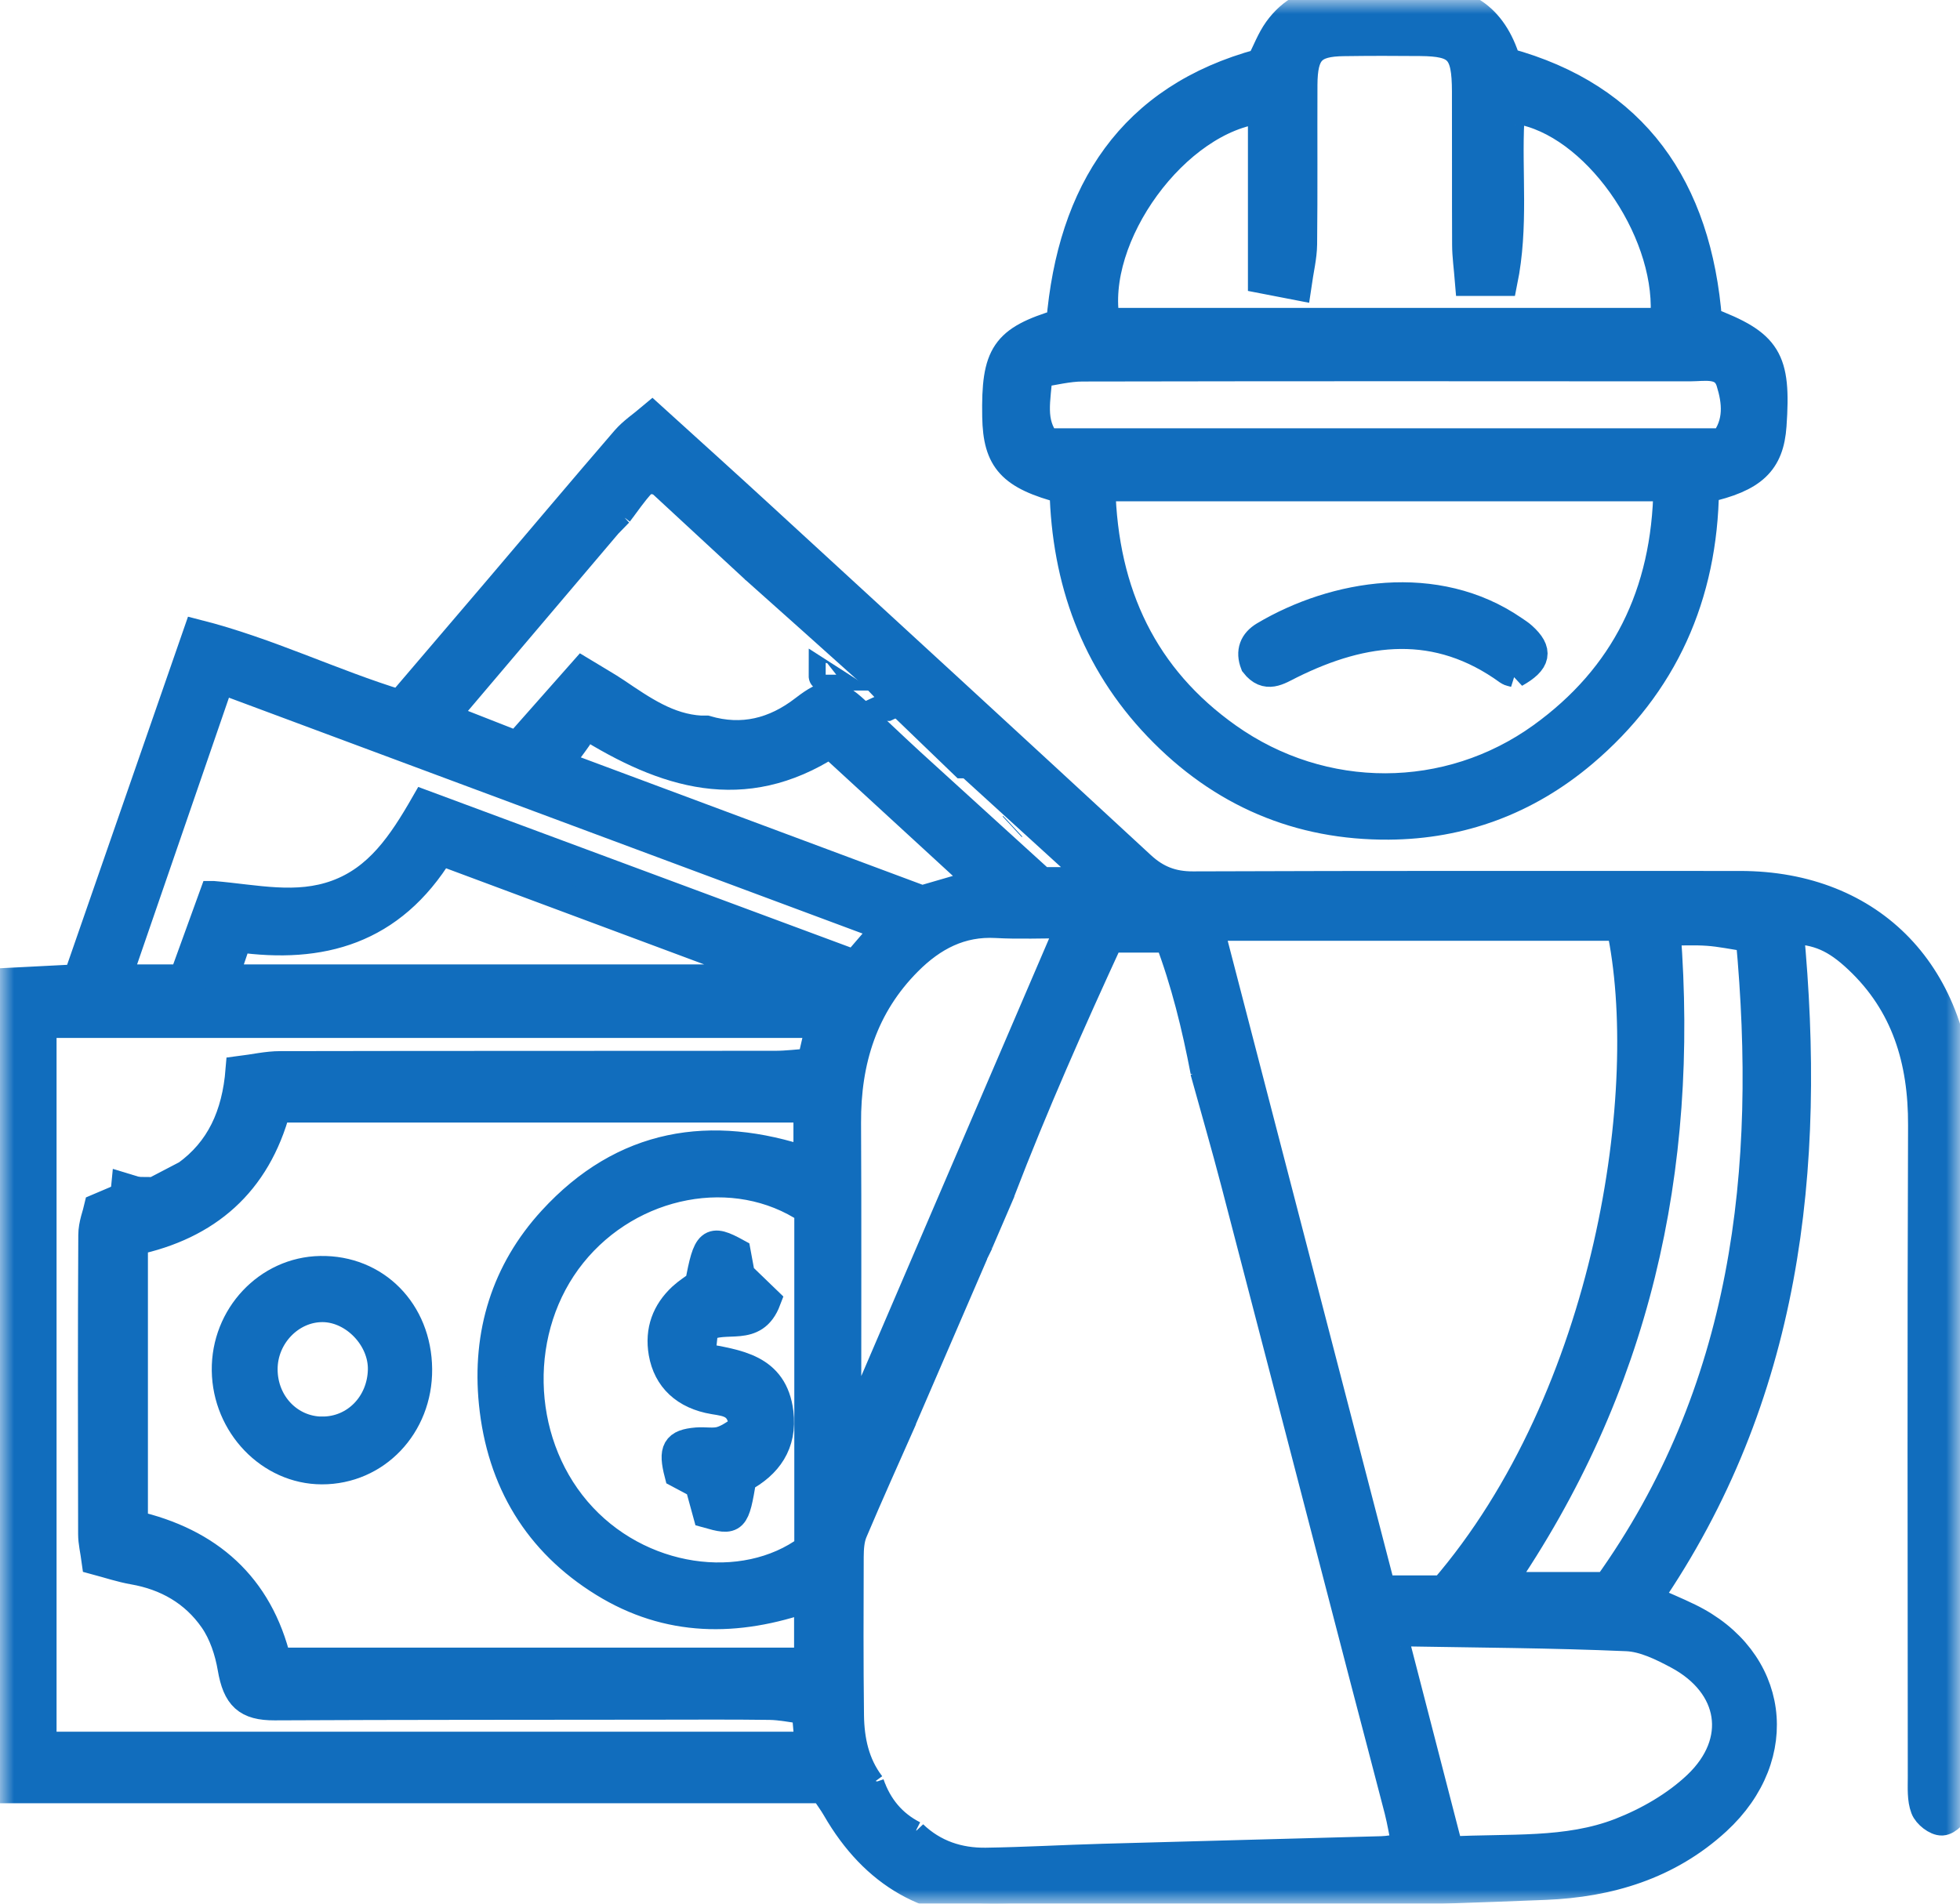 <svg width="70" height="68" viewBox="0 0 70 68" fill="none" xmlns="http://www.w3.org/2000/svg">
<g clip-path="url(#clip0_712_34)">
<mask id="mask0_712_34" style="mask-type:luminance" maskUnits="userSpaceOnUse" x="0" y="0" width="70" height="68">
<path d="M70 0H0V68H70V0Z" fill="white"/>
</mask>
<g mask="url(#mask0_712_34)">
<path d="M63.918 33.215C64.731 41.781 63.822 49.883 58.855 57.112C59.384 57.347 59.861 57.542 60.324 57.768C63.388 59.261 63.863 62.708 61.319 65.048C59.576 66.651 57.448 67.272 55.197 67.365C50.317 67.565 45.435 67.671 40.554 67.821C38.993 67.87 37.431 67.925 35.87 67.992C33.212 68.108 31.221 66.961 29.857 64.598C29.742 64.397 29.601 64.21 29.404 63.913H0.197C0.118 63.459 0.007 63.107 0.007 62.755C-0.003 53.904 -0.001 45.055 0.003 36.206C0.003 35.88 0.072 35.553 0.124 35.081C1.015 35.036 1.844 34.993 2.759 34.946C4.164 30.897 5.575 26.834 7.036 22.626C9.584 23.273 11.849 24.398 14.284 25.141C15.459 23.764 16.625 22.4 17.788 21.035C19.299 19.259 20.801 17.474 22.324 15.708C22.585 15.405 22.929 15.181 23.291 14.874C24.659 16.115 25.91 17.242 27.15 18.382C31.692 22.553 36.233 26.722 40.761 30.91C41.306 31.414 41.869 31.628 42.606 31.626C49.119 31.601 55.63 31.611 62.144 31.611C66.873 31.611 69.982 34.847 69.99 39.816C70.001 47.783 69.99 55.751 69.988 63.719C69.988 63.99 70.046 64.297 69.943 64.521C69.833 64.759 69.571 65.054 69.36 65.066C69.151 65.078 68.815 64.816 68.733 64.594C68.608 64.265 68.635 63.864 68.635 63.493C68.631 55.729 68.614 47.965 68.645 40.2C68.655 37.872 68.041 35.862 66.357 34.275C65.552 33.516 64.93 33.241 63.922 33.215H63.918ZM31.668 24.633L31.678 24.645C31.45 24.413 31.231 24.166 30.99 23.949C29.656 22.748 28.317 21.556 26.978 20.36L26.99 20.372C25.81 19.279 24.63 18.189 23.449 17.096L23.463 17.108C23.279 17.157 23.039 17.149 22.925 17.269C22.621 17.592 22.369 17.973 22.097 18.329L22.111 18.317C21.972 18.459 21.835 18.602 21.696 18.744L21.708 18.732C19.801 20.982 17.892 23.23 15.879 25.605C16.832 25.98 17.638 26.295 18.472 26.622C19.265 25.725 20.02 24.87 20.807 23.981C21.305 24.285 21.671 24.488 22.019 24.722C22.949 25.349 23.867 25.994 25.024 26.061C25.093 26.061 25.159 26.061 25.227 26.061C26.508 26.435 27.659 26.148 28.712 25.334C29.546 24.692 29.82 24.702 30.572 25.395C31.229 26 31.87 26.62 32.528 27.223C34.088 28.647 35.653 30.065 37.199 31.473H39.182C37.564 30 36.085 28.651 34.605 27.302H34.402C33.625 26.551 32.849 25.805 32.071 25.056L32.083 25.068C31.944 24.924 31.807 24.779 31.668 24.634V24.633ZM6.645 41.956C7.849 41.089 8.424 39.844 8.555 38.222C9.074 38.157 9.54 38.047 10.005 38.047C15.898 38.035 21.794 38.041 27.688 38.035C28.1 38.035 28.511 37.98 28.968 37.95C29.079 37.465 29.173 37.06 29.284 36.576H1.52V62.358H28.884C28.845 61.908 28.813 61.552 28.774 61.09C28.305 61.031 27.897 60.942 27.49 60.936C26.122 60.917 24.755 60.928 23.387 60.928C18.861 60.934 14.333 60.93 9.807 60.952C8.811 60.956 8.447 60.61 8.271 59.585C8.168 58.982 7.957 58.344 7.617 57.855C6.929 56.864 5.936 56.305 4.764 56.101C4.324 56.024 3.894 55.88 3.413 55.751C3.364 55.387 3.29 55.092 3.29 54.799C3.282 51.238 3.276 47.678 3.296 44.117C3.296 43.742 3.448 43.368 3.501 43.132C4.097 42.878 4.511 42.703 4.928 42.526L4.916 42.54C5.109 42.54 5.305 42.542 5.498 42.544L5.487 42.556C5.879 42.351 6.27 42.145 6.663 41.942L6.651 41.954L6.645 41.956ZM31.096 63.733L31.082 63.721C31.367 64.543 31.878 65.156 32.636 65.54L32.624 65.526C33.355 66.226 34.242 66.513 35.209 66.501C36.605 66.48 38 66.399 39.397 66.36C42.709 66.267 46.022 66.183 49.336 66.09C49.588 66.084 49.838 66.031 50.212 65.986C50.112 65.498 50.045 65.076 49.94 64.663C49.545 63.129 49.137 61.599 48.738 60.065C47.194 54.128 45.654 48.188 44.105 42.253C43.757 40.918 43.372 39.596 43.005 38.265L43.016 38.277C42.708 36.666 42.321 35.079 41.734 33.528H39.628C38.264 36.491 36.935 39.484 35.758 42.552L35.77 42.54C35.506 43.154 35.241 43.769 34.977 44.383L34.989 44.373C34.92 44.512 34.854 44.65 34.785 44.788L34.797 44.776C33.945 46.748 33.093 48.719 32.243 50.691L32.255 50.679C31.661 52.024 31.055 53.362 30.482 54.718C30.369 54.984 30.349 55.308 30.347 55.607C30.34 57.495 30.334 59.385 30.357 61.276C30.369 62.163 30.549 63.013 31.098 63.736L31.096 63.733ZM4.783 44.345V54.457C7.449 55.068 9.252 56.634 9.905 59.355H28.86V57.08C26.306 57.979 23.86 57.969 21.552 56.543C19.211 55.098 17.882 52.919 17.602 50.117C17.354 47.633 18.048 45.399 19.713 43.582C22.267 40.794 25.386 40.302 28.837 41.474V39.598H9.883C9.166 42.275 7.396 43.789 4.783 44.343V44.345ZM51.548 56.775C57.489 49.889 59.107 38.841 57.87 33.105H43.2C45.267 41.071 47.308 48.925 49.346 56.775H51.548ZM28.868 43.23C26.255 41.478 22.529 42.198 20.44 44.8C18.339 47.417 18.423 51.399 20.6 53.953C22.797 56.529 26.574 57.015 28.868 55.314V43.23ZM7.619 31.97C9.151 32.1 10.591 32.454 12.029 31.927C13.508 31.386 14.341 30.153 15.16 28.726C20.358 30.655 25.452 32.547 30.531 34.434C30.932 33.968 31.246 33.602 31.653 33.129C23.66 30.155 15.81 27.231 7.871 24.274C6.624 27.896 5.426 31.38 4.195 34.95H6.536C6.894 33.964 7.245 32.997 7.617 31.97H7.619ZM57.397 56.653C62.372 49.71 63.265 41.82 62.491 33.504C61.884 33.412 61.44 33.317 60.993 33.286C60.52 33.252 60.043 33.278 59.523 33.278C60.174 41.799 58.442 49.568 53.573 56.653H57.397ZM51.763 66.102C53.905 65.984 55.953 66.183 57.87 65.437C58.851 65.054 59.838 64.488 60.606 63.76C62.237 62.209 61.899 60.191 59.924 59.129C59.353 58.824 58.714 58.508 58.095 58.482C55.408 58.366 52.717 58.354 50.026 58.307C49.998 58.307 49.971 58.342 49.791 58.464C50.428 60.932 51.081 63.457 51.765 66.104L51.763 66.102ZM38.227 33.016C37.197 33.016 36.386 33.052 35.581 33.007C34.316 32.936 33.312 33.463 32.432 34.346C30.859 35.923 30.238 37.883 30.252 40.119C30.271 43.572 30.256 47.024 30.259 50.477C30.259 50.66 30.3 50.842 30.322 51.025C30.377 51.037 30.431 51.047 30.486 51.059C33.036 45.118 35.587 39.177 38.23 33.016H38.227ZM27.565 34.95C27.584 34.912 27.604 34.875 27.623 34.837C23.658 33.359 19.695 31.884 15.73 30.407C13.981 33.262 11.459 33.929 8.498 33.514C8.332 34.006 8.185 34.436 8.011 34.95H27.565ZM19.945 27.29C24.387 28.946 28.688 30.549 32.927 32.13C33.64 31.923 34.275 31.738 35.024 31.52C33.163 29.811 31.401 28.191 29.648 26.58C26.545 28.576 23.748 27.67 20.897 25.888C20.801 26.061 20.731 26.218 20.633 26.356C20.444 26.629 20.242 26.889 19.945 27.29Z" fill="#116DBD" stroke="#116DBD"/>
<path d="M37.987 17.492C36.107 16.998 35.606 16.438 35.579 14.882C35.54 12.646 35.876 12.139 37.865 11.535C38.26 6.824 40.408 3.485 45.018 2.24C45.225 1.835 45.379 1.416 45.627 1.07C46.122 0.382 46.8 0.018 47.644 0.022C48.652 0.026 49.665 0.067 50.671 0.01C52.242 -0.079 53.315 0.56 53.813 2.21C58.384 3.451 60.633 6.708 61.003 11.466C63.145 12.275 63.471 12.817 63.305 15.199C63.213 16.512 62.621 17.083 60.893 17.466C60.848 21.283 59.424 24.469 56.549 26.903C54.532 28.61 52.184 29.475 49.602 29.493C46.401 29.515 43.622 28.35 41.344 25.965C39.097 23.613 38.061 20.732 37.983 17.492H37.987ZM53.95 4.312L53.94 4.299C53.843 6.181 54.099 8.084 53.696 10.07H52.463C52.42 9.543 52.363 9.146 52.361 8.749C52.352 6.92 52.361 5.091 52.355 3.26C52.35 1.803 52.08 1.514 50.724 1.502C49.813 1.493 48.901 1.493 47.99 1.506C46.866 1.52 46.558 1.845 46.552 3.036C46.544 4.932 46.561 6.83 46.54 8.727C46.534 9.179 46.421 9.63 46.335 10.226C45.85 10.133 45.51 10.066 45.069 9.98V3.909C42.004 4.23 38.936 8.462 39.499 11.498H59.43C59.744 8.47 57.18 4.629 54.466 3.984C54.316 3.947 54.148 3.947 53.995 3.978C53.96 3.986 53.962 4.191 53.948 4.307L53.95 4.312ZM39.335 17.409C39.429 21.226 40.873 24.213 43.847 26.321C47.251 28.734 51.724 28.716 55.062 26.307C58.015 24.176 59.494 21.22 59.551 17.407H39.333L39.335 17.409ZM37.383 15.8H61.544C62.099 15.104 62.003 14.335 61.79 13.647C61.573 12.951 60.883 13.122 60.346 13.122C53.118 13.116 45.891 13.114 38.663 13.128C38.141 13.128 37.619 13.268 37.09 13.344C37.033 14.288 36.802 15.061 37.383 15.8Z" fill="#116DBD" stroke="#116DBD"/>
<path d="M32.637 65.539C32.682 65.519 32.727 65.497 32.74 65.491C32.723 65.497 32.674 65.511 32.623 65.527L32.635 65.541L32.637 65.539Z" fill="#116DBD" stroke="#116DBD"/>
<path d="M31.098 63.733C31.115 63.683 31.135 63.632 31.141 63.611C31.133 63.628 31.107 63.674 31.084 63.721L31.098 63.733Z" fill="#116DBD" stroke="#116DBD"/>
<path d="M43.004 38.267L43.016 38.279" stroke="#116DBD"/>
<path d="M35.758 42.554L35.77 42.541" stroke="#116DBD"/>
<path d="M34.98 44.386L34.993 44.375" stroke="#116DBD"/>
<path d="M34.785 44.79L34.797 44.777" stroke="#116DBD"/>
<path d="M32.242 50.691L32.255 50.679" stroke="#116DBD"/>
<path d="M14.934 48.906C14.951 50.931 13.431 52.528 11.492 52.522C9.64 52.518 8.09 50.906 8.063 48.957C8.036 47.014 9.556 45.396 11.442 45.364C13.419 45.329 14.916 46.847 14.934 48.906ZM11.506 51.1C12.679 51.106 13.605 50.164 13.638 48.939C13.667 47.806 12.647 46.737 11.53 46.727C10.386 46.717 9.411 47.724 9.415 48.914C9.417 50.133 10.339 51.096 11.508 51.102L11.506 51.1Z" fill="#116DBD" stroke="#116DBD"/>
<path d="M4.926 42.529H4.457C4.461 42.489 4.465 42.45 4.469 42.409C4.617 42.454 4.764 42.499 4.912 42.544L4.924 42.529H4.926Z" fill="#116DBD" stroke="#116DBD"/>
<path d="M6.658 41.945C6.635 41.899 6.611 41.852 6.607 41.846C6.611 41.854 6.629 41.907 6.647 41.958L6.658 41.945Z" fill="#116DBD" stroke="#116DBD"/>
<path d="M5.495 42.548L5.482 42.56" stroke="#116DBD"/>
<path d="M24.962 45.867C25.247 44.321 25.366 44.217 26.314 44.738C26.363 45.002 26.418 45.295 26.463 45.545C26.793 45.863 27.102 46.162 27.393 46.443C26.932 47.657 25.935 46.992 25.155 47.434C25.128 47.688 25.091 48.044 25.044 48.469C26.345 48.709 27.637 48.844 27.838 50.459C27.977 51.578 27.43 52.327 26.517 52.813C26.263 54.327 26.234 54.358 25.245 54.079C25.159 53.766 25.064 53.414 24.96 53.037C24.72 52.909 24.465 52.773 24.227 52.647C24.004 51.784 24.135 51.552 24.884 51.489C25.175 51.464 25.485 51.534 25.755 51.452C26.056 51.361 26.322 51.141 26.539 51.017C26.484 50.14 25.997 50.103 25.493 50.02C24.454 49.847 23.823 49.242 23.664 48.327C23.526 47.525 23.778 46.858 24.352 46.323C24.544 46.146 24.768 46.007 24.958 45.867H24.962Z" fill="#116DBD" stroke="#116DBD"/>
<path d="M29.487 24.167C29.434 24.167 29.407 24.171 29.384 24.163C29.378 24.161 29.384 24.122 29.384 24.1C29.411 24.118 29.44 24.136 29.489 24.167H29.487Z" fill="#116DBD" stroke="#116DBD"/>
<path d="M31.678 25.253C31.813 25.19 31.945 25.129 32.08 25.066L32.069 25.054C31.934 25.117 31.801 25.178 31.666 25.241L31.676 25.253H31.678Z" fill="#116DBD" stroke="#116DBD"/>
<path d="M23.451 17.096C23.442 17.149 23.432 17.201 23.442 17.147C23.41 17.197 23.438 17.153 23.465 17.11L23.451 17.098V17.096Z" fill="#116DBD" stroke="#116DBD"/>
<path d="M22.096 18.329C22.119 18.377 22.143 18.428 22.143 18.428C22.143 18.424 22.125 18.371 22.107 18.316L22.094 18.329H22.096Z" fill="#116DBD" stroke="#116DBD"/>
<path d="M31.67 24.632L31.681 24.645" stroke="#116DBD"/>
<path d="M31.67 25.24L31.681 25.254" stroke="#116DBD"/>
<path d="M36.165 29.516L36.152 29.528" stroke="#116DBD"/>
<path d="M36.152 29.53L36.165 29.518" stroke="#116DBD"/>
<path d="M21.695 18.744L21.708 18.731" stroke="#116DBD"/>
<path d="M26.979 20.359L26.991 20.372" stroke="#116DBD"/>
<path d="M54.117 24.058C53.99 24.018 53.917 24.014 53.867 23.977C51.326 22.131 48.725 22.445 46.101 23.747C45.654 23.969 45.229 24.276 44.797 23.721C44.622 23.271 44.762 22.927 45.151 22.695C47.67 21.2 51.295 20.585 54.062 22.488C54.172 22.563 54.283 22.632 54.381 22.721C54.969 23.251 54.902 23.619 54.115 24.061L54.117 24.058Z" fill="#116DBD" stroke="#116DBD"/>
<path d="M53.953 4.31L53.941 4.297" stroke="#116DBD"/>
</g>
</g>
<defs>
<clipPath id="clip0_712_34">
<rect width="70" height="68" fill="white"/>
</clipPath>
</defs>
</svg>
